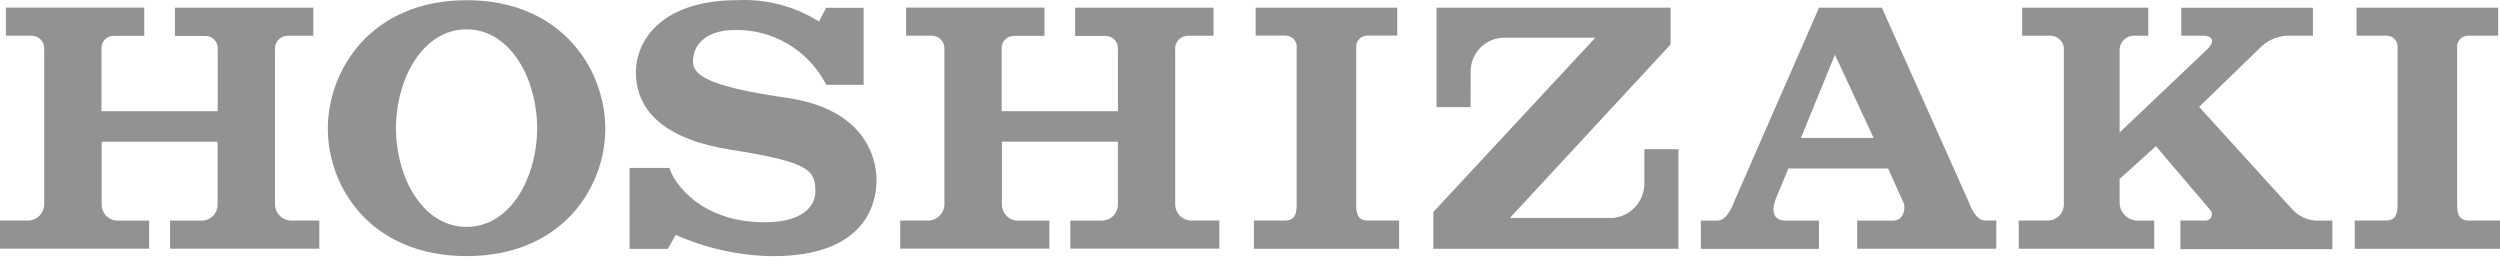 <svg fill="none" height="18" viewBox="0 0 168 18" width="168" xmlns="http://www.w3.org/2000/svg"><g fill="#929292"><path d="m58.035.524v5.176h-2.509c-.573-1.123-1.449-2.063-2.528-2.715s-2.319-.988-3.58-.971c-2.129 0-2.849 1.124-2.849 2.1 0 .851.7 1.654 6.3 2.46 5.235.754 6.034 4 6.034 5.54 0 1.7-.877 5.113-6.995 5.1-2.241-.033-4.452-.519-6.5-1.428l-.531.937h-2.569v-5.438h2.673c.343 1.117 2.211 3.651 6.412 3.651 2.9 0 3.4-1.379 3.4-2.031 0-1.488-.364-2.005-5.738-2.853-4.275-.675-6.322-2.531-6.322-5.2 0-2.136 1.726-4.842 6.842-4.842 1.927-.09 3.835.413 5.467 1.442 0-.026.476-.929.476-.929z"/><path d="m36.097 8.615c-.009 3.332-1.8 6.631-4.744 6.631s-4.735-3.3-4.744-6.631c.009-3.332 1.8-6.643 4.744-6.643s4.735 3.314 4.744 6.643zm-4.743-8.6c-6.4 0-9.323 4.664-9.323 8.632 0 3.968 2.922 8.563 9.323 8.563s9.322-4.593 9.322-8.563c0-3.97-2.922-8.635-9.322-8.635z"/><path d="m19.612 14.821c-.29.008-.571-.098-.783-.296s-.337-.471-.348-.761v-10.437c-.01-.119.004-.238.043-.35s.101-.216.182-.303.18-.156.289-.203c.11-.047.228-.07.346-.068h1.715v-1.889h-9.3v1.9h2.025c.116-.004.232.016.34.06.108.044.205.11.285.194.08.084.142.185.18.294s.053.226.044.342v4.169h-7.811v-4.174c-.01-.116.005-.233.044-.342.039-.11.1-.21.18-.294s.177-.15.285-.194c.108-.044.224-.064.34-.06h2.026v-1.9h-9.3v1.889h1.716c.119-.002.237.021.346.068s.208.116.289.203.143.19.182.303.053.232.043.35v10.442c-.011.29-.136.563-.348.761s-.493.304-.783.296h-1.84v1.888h10.028v-1.884h-2.105c-.142.003-.284-.023-.416-.076s-.253-.132-.354-.232c-.102-.1-.182-.219-.237-.351-.055-.132-.083-.273-.082-.415v-4.228h7.791v4.228c0.0.142-.028.284-.082.415-.055.132-.135.251-.237.351s-.222.179-.354.232-.274.079-.416.076h-2.106v1.884h10.029v-1.888z"/><path d="m80.104 14.821c-.29.008-.571-.098-.783-.296-.212-.198-.337-.471-.348-.761v-10.437c-.01-.119.004-.238.043-.35s.101-.216.182-.303c.081-.087.18-.156.289-.203.11-.047.228-.07.347-.068h1.715v-1.889h-9.3v1.9h2.026c.116-.004.232.016.34.06.108.044.205.11.285.194.08.084.142.185.18.294s.053.226.044.342v4.169h-7.811v-4.174c-.01-.116.005-.233.044-.342s.1-.21.18-.294c.08-.084.177-.15.285-.194.108-.044.224-.064.34-.06h2.026v-1.9h-9.3v1.889h1.716c.119-.002.237.021.346.068.11.047.208.116.289.203.081.087.143.19.182.303.039.112.054.232.043.35v10.442c-.011.29-.137.564-.348.761-.212.198-.494.304-.783.295h-1.84v1.888h10.028v-1.884h-2.1c-.142.002-.284-.024-.416-.077s-.253-.132-.354-.232-.182-.219-.237-.351c-.055-.131-.083-.273-.082-.415v-4.228h7.79v4.228c0.0.142-.028.284-.083.415-.055.132-.135.251-.237.351-.102.1-.222.179-.354.232-.132.053-.274.079-.416.076h-2.106v1.884h10.018v-1.888z"/><path d="m144.364 2.401h-.941c-.137-.003-.274.023-.4.077-.127.054-.24.134-.333.235s-.164.221-.207.352c-.043.131-.057.269-.043.405v5.432l5.885-5.59c.466-.44.5-.917-.334-.917h-1.411v-1.874h8.85v1.874h-1.52c-.712-.019-1.403.238-1.93.717-.192.195-4.2 4.07-4.2 4.07l6.256 6.881c.415.457.995.731 1.611.761h1.086v1.918h-10.21v-1.92h1.681c.079.003.156-.016.224-.054.069-.039.125-.095.163-.164.038-.069.056-.146.052-.225s-.029-.154-.074-.219l-3.691-4.337-2.44 2.2v1.587c.001.166.035.33.101.482.067.152.163.289.284.403.121.114.264.201.42.258.157.056.323.08.488.07h1.033v1.892h-9.106v-1.894h1.933c.143.003.286-.023.419-.076s.254-.132.356-.232.184-.22.24-.351c.055-.132.085-.274.085-.417v-10.315c.016-.134.002-.271-.04-.399-.043-.128-.113-.246-.206-.344-.093-.098-.207-.175-.333-.224-.126-.049-.261-.071-.396-.062h-1.827v-1.888h8.475z"/><path d="m91.937 14.821c-.664 0-.8-.4-.8-1.1v-10.481c-.014-.105-.006-.211.025-.313s.082-.195.151-.275c.069-.08.155-.144.251-.189.096-.044.2-.068.306-.069h2.024v-1.878h-9.515v1.878h2.025c.106.001.21.025.306.069.096.044.181.109.25.189.069.08.12.174.151.275.03.101.039.208.025.312v10.479c0 .7-.138 1.1-.8 1.1h-2.075v1.9h9.759v-1.9z"/><path d="m165.92 14.821c-.664 0-.8-.4-.8-1.1v-10.481c-.014-.105-.005-.211.025-.312.03-.101.081-.195.15-.275.07-.08.155-.144.251-.189.095-.044.2-.068.305-.069h2.024v-1.878h-9.514v1.878h2.025c.106.001.21.025.306.069.096.044.181.109.25.189.069.08.12.174.151.275.03.101.038.208.024.312v10.479c0 .7-.139 1.1-.8 1.1h-2.076v1.9h9.76v-1.9z"/><path d="m110.499 10.026v2.374c-.016.564-.236 1.103-.62 1.516s-.905.673-1.466.73h-6.949l10.8-11.66v-2.47h-15.732v6.684h2.291l.006-2.479c.019-.576.257-1.124.666-1.53.409-.406.958-.641 1.534-.656h6.177l-10.886 11.71v2.475h16.469v-6.694z"/><path d="m133.415 14.821c-.655 0-1-.959-1.171-1.378l-5.785-12.927h-4.22l-5.644 12.9c-.172.409-.529 1.407-1.186 1.407h-1.115v1.9h7.938v-1.9h-2.325c-.527-.011-1.014-.4-.527-1.579l.8-1.925h6.7l1.058 2.352c.112.31.012 1.152-.714 1.152h-2.42v1.89h9.349v-1.892zm-12.394-5.551 2.287-5.593 2.6 5.593z"/></g></svg>